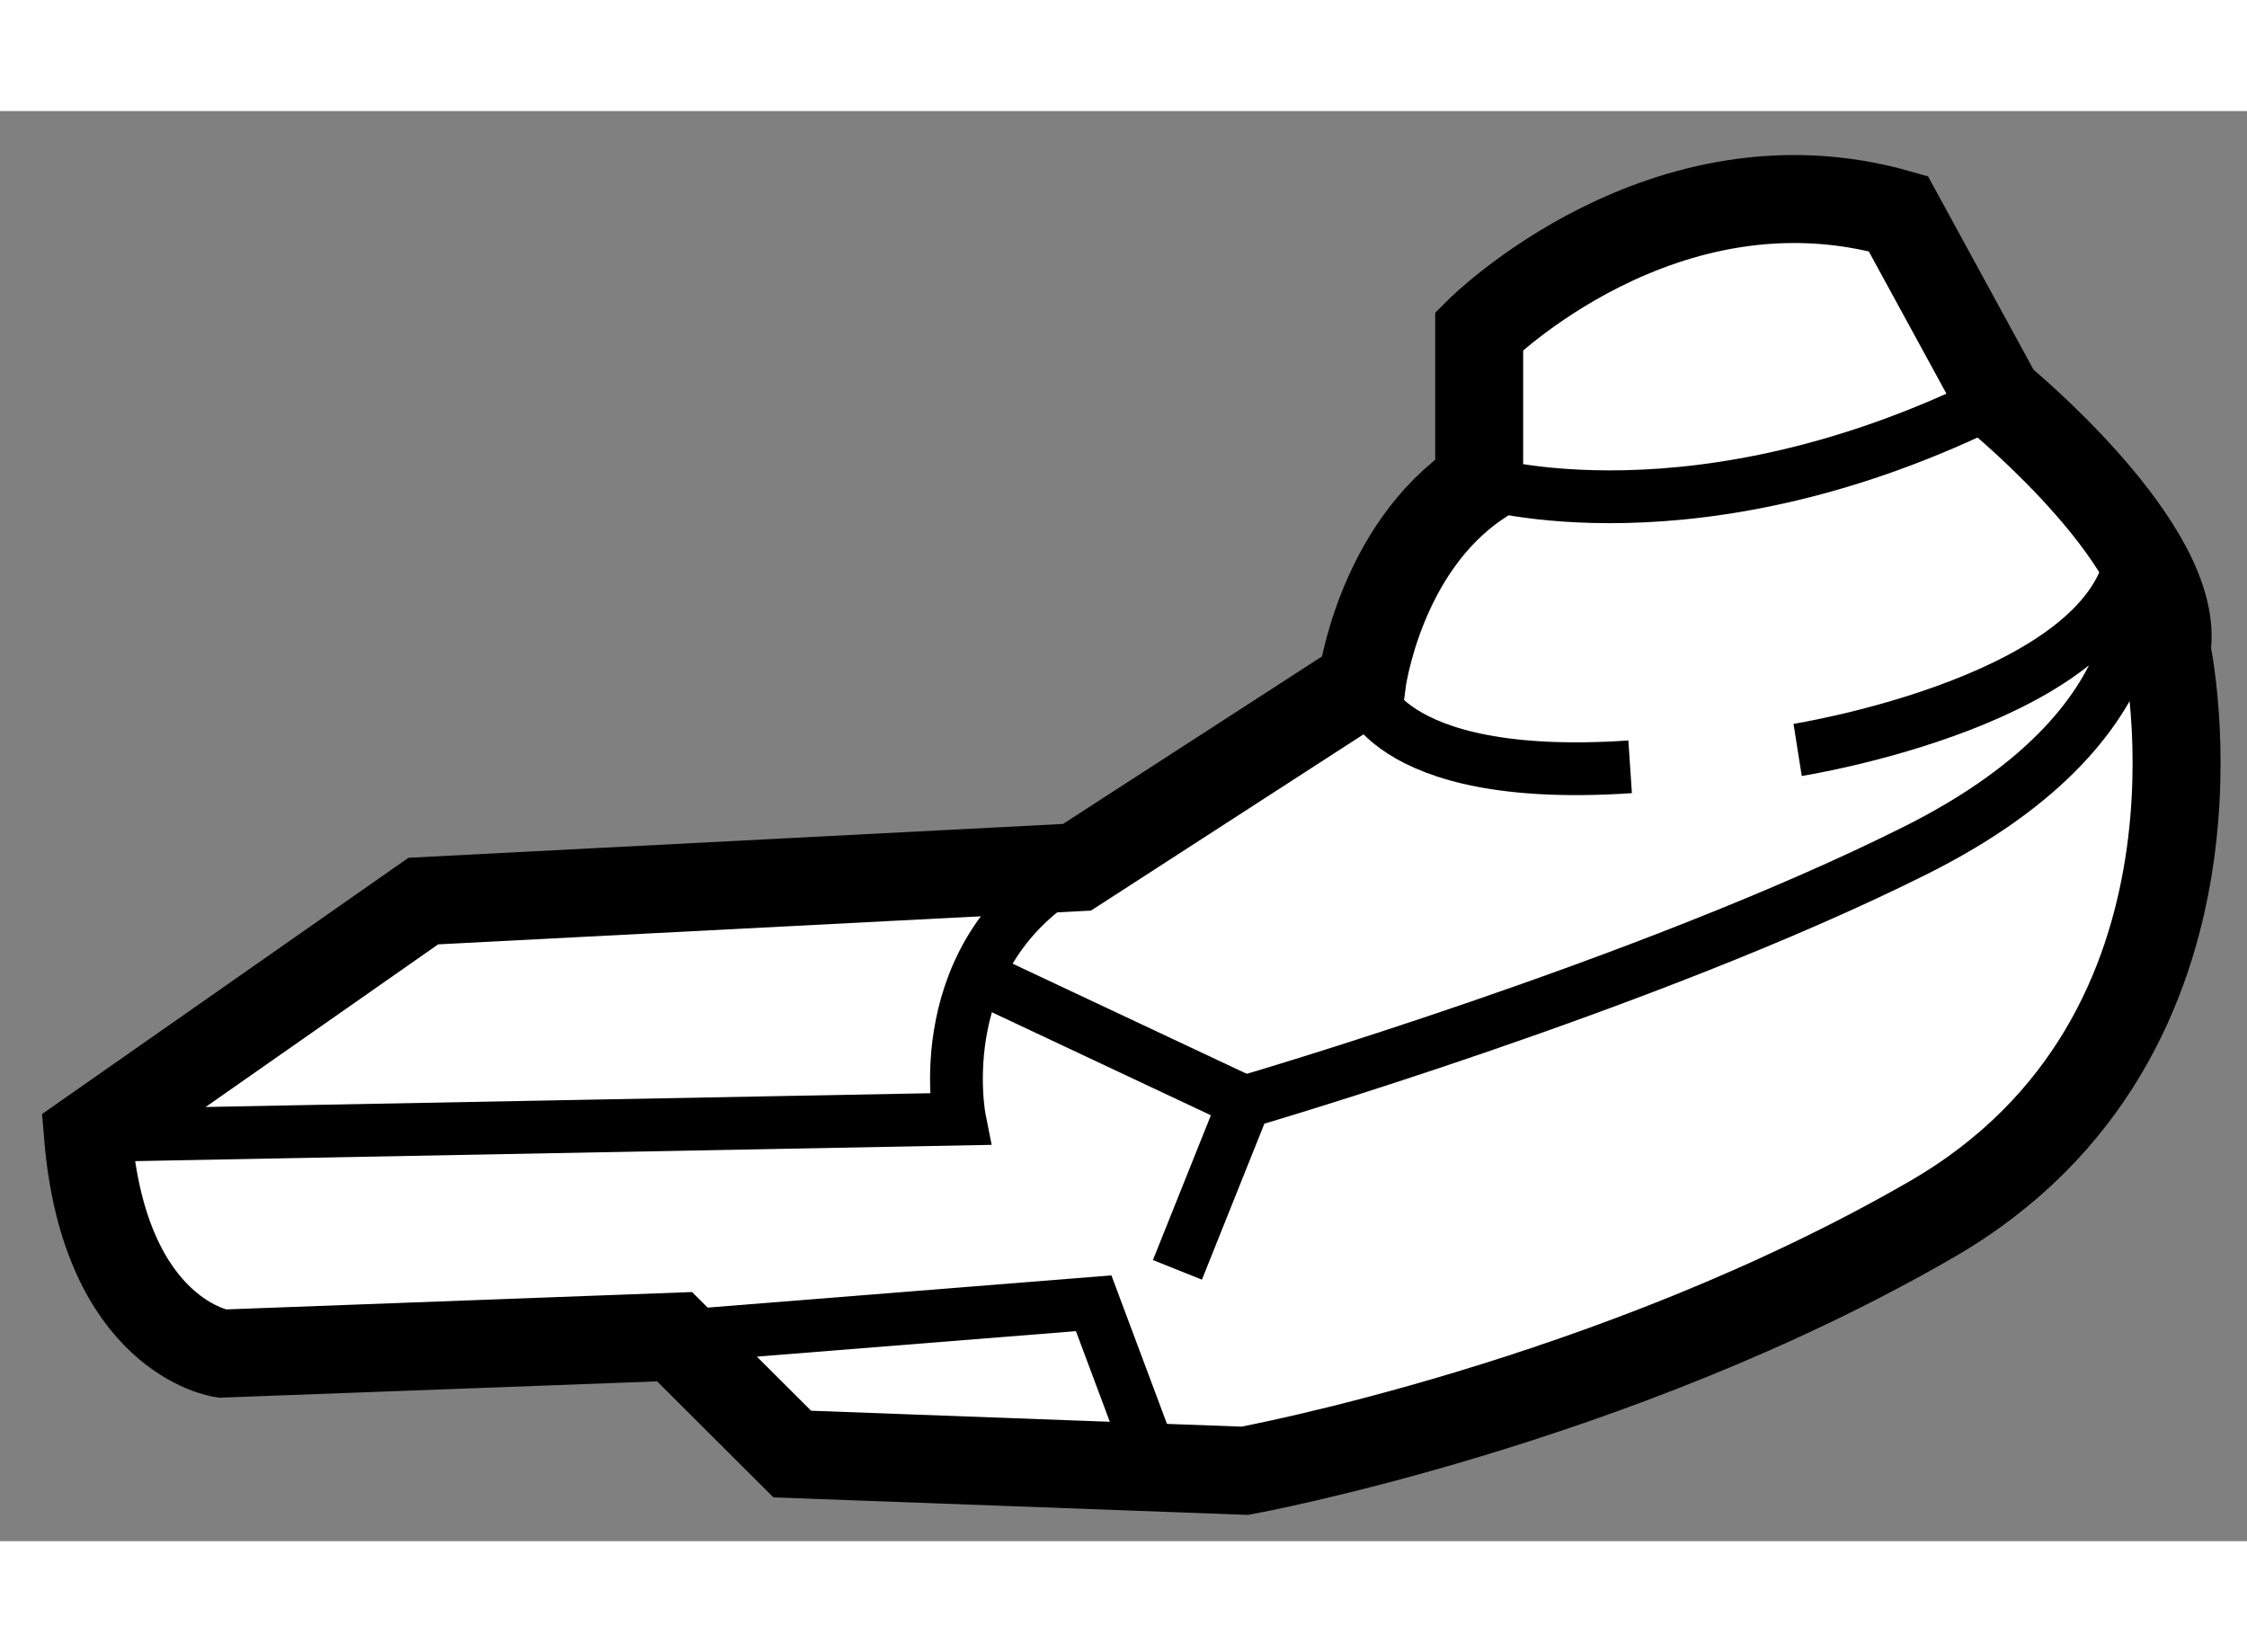 <?xml version="1.0" encoding="utf-8"?>
<!-- Generator: Adobe Illustrator 15.1.0, SVG Export Plug-In . SVG Version: 6.00 Build 0)  -->
<!DOCTYPE svg PUBLIC "-//W3C//DTD SVG 1.1//EN" "http://www.w3.org/Graphics/SVG/1.1/DTD/svg11.dtd">
<svg version="1.1" xmlns="http://www.w3.org/2000/svg" xmlns:xlink="http://www.w3.org/1999/xlink" x="0px" y="0px" width="244.8px"
	 height="180px" viewBox="91.398 30.881 12.771 8.128" enable-background="new 0 0 244.8 180" xml:space="preserve">
	
<rect x="91.398" y="30.881" width="12.771" height="8.128" fill="#808080" stroke="none"/>
	
<g><path fill="#FFFFFF" stroke="#000000" stroke-width="0.5" d="M95.232,37.847l-2.573,0.096c0,0-0.666-0.096-0.761-1.239
			l1.906-1.333l3.715-0.192l1.619-1.047c0,0,0.097-0.762,0.667-1.143v-0.858c0,0,1.048-1.047,2.382-0.667l0.572,1.048
			c0,0,1.047,0.857,0.953,1.429c0,0,0.477,2.19-1.334,3.238c-1.81,1.047-3.905,1.43-3.905,1.43l-2.572-0.095L95.232,37.847z"></path><path fill="none" stroke="#000000" stroke-width="0.3" d="M91.898,36.704l4.954-0.094c0,0-0.19-0.953,0.667-1.431"></path><path fill="none" stroke="#000000" stroke-width="0.3" d="M99.805,32.989c0,0,1.239,0.381,2.954-0.477"></path><path fill="none" stroke="#000000" stroke-width="0.3" d="M99.138,34.132c0,0,0.097,0.572,1.525,0.476"></path><path fill="none" stroke="#000000" stroke-width="0.3" d="M101.615,34.512c0,0,1.811-0.286,1.905-1.142
			c0,0,0.286,0.953-1.237,1.714c-1.525,0.763-3.811,1.429-3.811,1.429l-0.382,0.954"></path><line fill="none" stroke="#000000" stroke-width="0.3" x1="96.852" y1="35.751" x2="98.472" y2="36.513"></line><polyline fill="none" stroke="#000000" stroke-width="0.3" points="95.232,37.847 97.614,37.657 97.899,38.419 		"></polyline></g>


</svg>